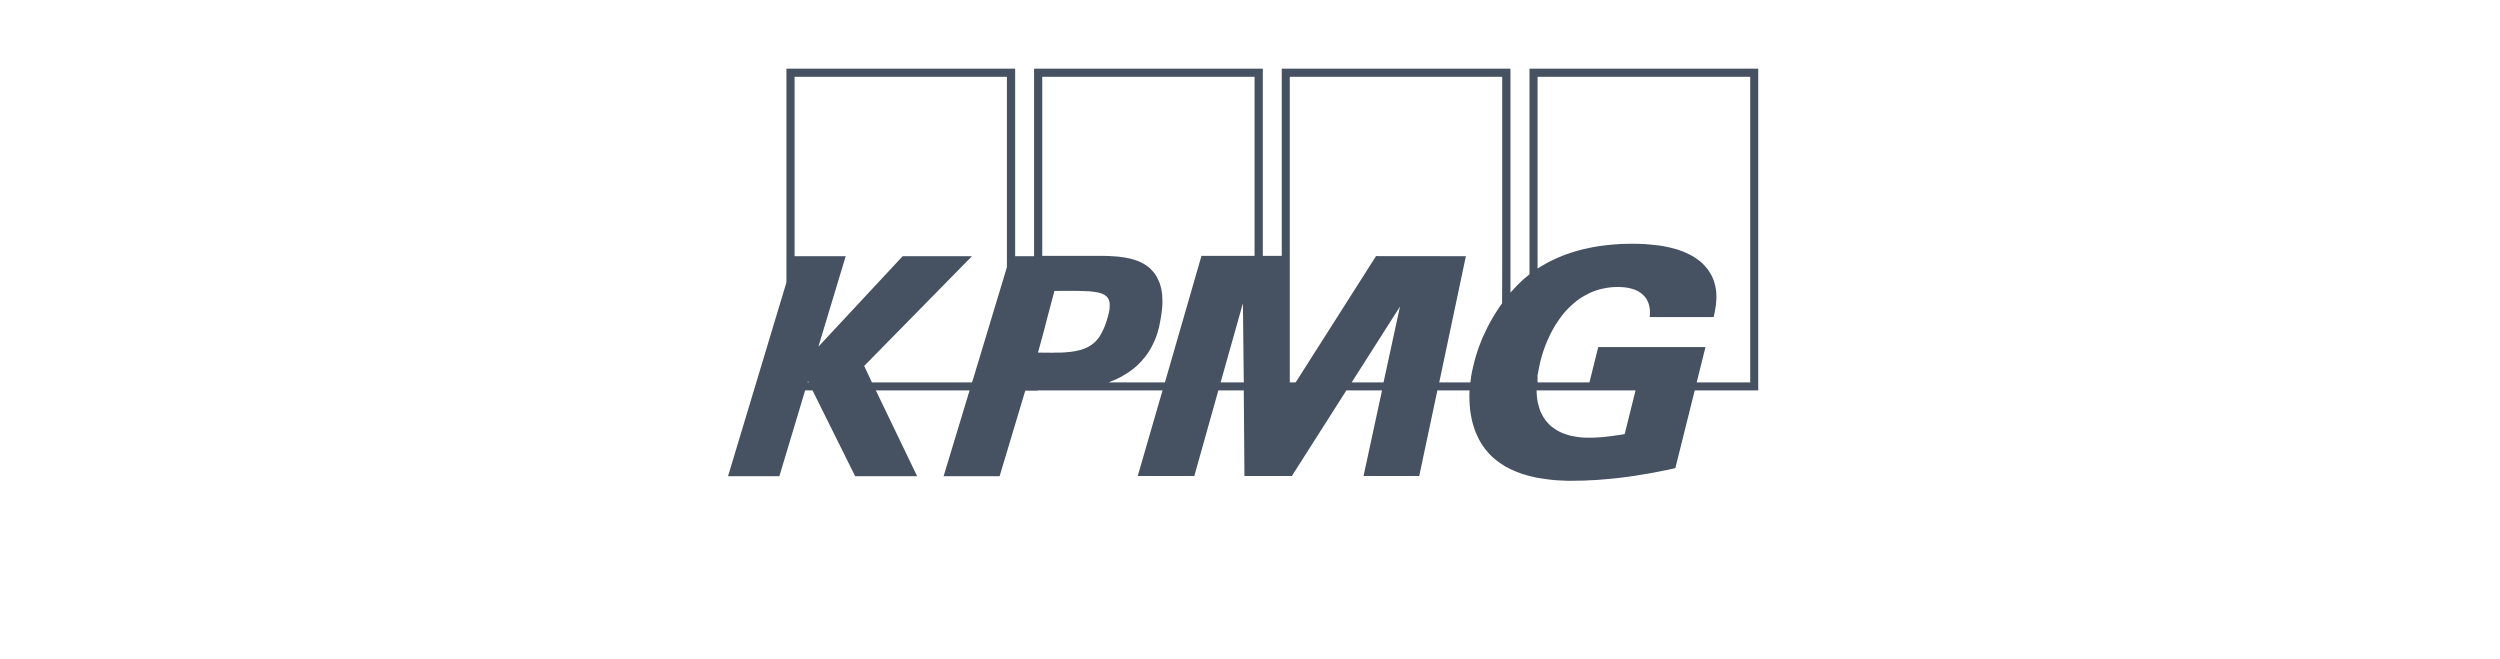 <svg width="182" height="48" viewBox="0 0 182 48" fill="none" xmlns="http://www.w3.org/2000/svg">
<path d="M111.348 5V19.968L111.158 20.126L110.968 20.284L110.786 20.45L110.612 20.615L110.445 20.781L110.279 20.954L110.121 21.128L109.962 21.301V5H93.311V18.628H91.933V5H75.281V18.651H73.904V5H57.252V20.56L53 34.669H56.737L58.614 28.423H59.152L62.256 34.669H66.769L63.761 28.423H70.586L68.694 34.669H72.771L74.64 28.439H75.543V28.423H76.825H76.928H84.632L82.827 34.653H86.945L88.695 28.423H90.547L90.595 34.653H94.047L98.014 28.423H100.611L99.265 34.653H103.319L104.641 28.423H106.985L106.969 28.778L106.978 29.14L106.993 29.487L107.025 29.834L107.049 30L107.073 30.166L107.104 30.331L107.136 30.497L107.175 30.662L107.215 30.82L107.262 30.978L107.31 31.136L107.365 31.293L107.421 31.443L107.484 31.593L107.548 31.735L107.619 31.885L107.69 32.027L107.769 32.161L107.849 32.303L107.936 32.437L108.031 32.563L108.126 32.697L108.229 32.815L108.332 32.942L108.435 33.06L108.553 33.178L108.672 33.289L108.823 33.415L108.973 33.541L109.131 33.659L109.298 33.77L109.464 33.88L109.63 33.983L109.804 34.069L109.986 34.164L110.161 34.243L110.343 34.322L110.525 34.393L110.715 34.464L110.905 34.527L111.095 34.582L111.285 34.637L111.475 34.684L111.855 34.771L112.243 34.834L112.623 34.889L113.003 34.937L113.375 34.968L113.74 34.984L114.096 35H114.436L114.896 34.992L115.355 34.985L115.822 34.961L116.289 34.938L116.756 34.898L117.224 34.859L117.691 34.811L118.158 34.756L118.633 34.693L119.108 34.622L119.583 34.543L120.058 34.464L120.533 34.378L121.008 34.283L121.483 34.188L121.966 34.078L123.376 28.423H128V5.001H111.348L111.348 5ZM58.796 27.839L58.82 27.752L58.875 27.839H58.796ZM73.302 19.448L73.064 20.244L70.847 27.579L70.76 27.839H63.475L62.913 26.64L70.76 18.651H65.716L59.58 25.237L61.567 18.651H57.846V5.591H73.302V19.448H73.302ZM77.601 25.647L77.483 25.654L77.372 25.662L77.253 25.669H77.126H76.96H76.817L76.683 25.677H76.556L75.566 25.669L76.026 23.981L76.239 23.145L76.762 21.182H76.928H77.103L77.269 21.174H77.427H78.195L78.662 21.182L79.09 21.198L79.28 21.205L79.462 21.221L79.636 21.244L79.795 21.268L79.937 21.292L80.072 21.331L80.198 21.371L80.309 21.418L80.404 21.465L80.491 21.529L80.571 21.592L80.634 21.671L80.674 21.734L80.705 21.797L80.737 21.868L80.76 21.947L80.776 22.033L80.785 22.12V22.215V22.317L80.776 22.428L80.769 22.538L80.745 22.664L80.721 22.791L80.65 23.059L80.563 23.358L80.476 23.611L80.381 23.855L80.278 24.084L80.167 24.297L80.112 24.391L80.056 24.486L79.993 24.581L79.921 24.667L79.85 24.754L79.779 24.833L79.7 24.912L79.62 24.983L79.533 25.046L79.446 25.117L79.351 25.172L79.248 25.235L79.145 25.291L79.034 25.338L78.924 25.385L78.805 25.425L78.678 25.472L78.543 25.503L78.401 25.535L78.258 25.567L78.1 25.59L77.942 25.614L77.775 25.63L77.601 25.645L77.601 25.647ZM88.861 27.839L90.484 22.082L90.547 27.839H88.861H88.861ZM91.331 18.628H87.467L84.807 27.839H80.705L80.895 27.76L81.085 27.681L81.267 27.603L81.45 27.516L81.624 27.429L81.79 27.327L81.956 27.232L82.115 27.129L82.273 27.019L82.423 26.909L82.566 26.798L82.709 26.672L82.843 26.554L82.97 26.42L83.096 26.294L83.215 26.151L83.334 26.017L83.445 25.868L83.548 25.726L83.651 25.568L83.746 25.41L83.833 25.253L83.92 25.087L83.999 24.913L84.078 24.74L84.15 24.566L84.213 24.385L84.276 24.196L84.324 24.006L84.379 23.817L84.419 23.612L84.458 23.415L84.514 23.099L84.561 22.8L84.593 22.516L84.617 22.248L84.625 21.98L84.617 21.735L84.609 21.491L84.578 21.262L84.546 21.049L84.49 20.836L84.435 20.639L84.356 20.45L84.269 20.268L84.174 20.087L84.063 19.921L83.936 19.764L83.833 19.653L83.73 19.543L83.619 19.448L83.501 19.361L83.374 19.275L83.247 19.196L83.113 19.125L82.978 19.062L82.836 18.998L82.693 18.951L82.543 18.904L82.392 18.857L82.234 18.817L82.075 18.785L81.917 18.754L81.751 18.73L81.41 18.683L81.07 18.659L80.721 18.636L80.365 18.628H79.653H78.948H78.726H78.33H77.839H77.293H76.762H76.311H75.994H75.876V5.592H91.332V18.628L91.331 18.628ZM100.722 27.839H98.402L101.918 22.319L100.722 27.839ZM109.361 18.888L109.352 22.082L109.154 22.358L108.972 22.642L108.79 22.926L108.624 23.21L108.465 23.494L108.307 23.785L108.172 24.069L108.038 24.353L107.911 24.629L107.8 24.913L107.689 25.189L107.594 25.457L107.507 25.726L107.428 25.986L107.357 26.238L107.293 26.491L107.254 26.656L107.214 26.83L107.175 26.995L107.143 27.169L107.111 27.334L107.088 27.5L107.064 27.666L107.048 27.839H104.776L106.716 18.651L100.175 18.644L94.324 27.84H93.896V5.592H109.36V18.888L109.361 18.888ZM118.276 31.601L117.952 31.656L117.619 31.703L117.286 31.751L116.962 31.79L116.637 31.822L116.313 31.845L115.996 31.861H115.679H115.473L115.267 31.854L115.069 31.838L114.871 31.814L114.681 31.783L114.499 31.751L114.317 31.712L114.143 31.664L113.977 31.609L113.81 31.554L113.652 31.483L113.502 31.412L113.351 31.325L113.209 31.239L113.074 31.144L112.947 31.049L112.821 30.939L112.71 30.821L112.599 30.702L112.496 30.568L112.401 30.434L112.314 30.284L112.235 30.135L112.156 29.977L112.092 29.811L112.037 29.63L111.989 29.448L111.942 29.259L111.91 29.062L111.886 28.857L111.871 28.644L111.862 28.423H119.068L118.276 31.601L118.276 31.601ZM127.414 27.839H123.518L124.159 25.268H116.352L115.711 27.839H111.934V27.311L111.981 27.09L112.021 26.869L112.068 26.633L112.116 26.396L112.187 26.136L112.258 25.875L112.338 25.615L112.425 25.363L112.52 25.11L112.623 24.858L112.734 24.614L112.844 24.369L112.971 24.125L113.098 23.896L113.232 23.659L113.383 23.439L113.533 23.218L113.684 23.005L113.85 22.8L114.024 22.602L114.206 22.413L114.388 22.24L114.586 22.066L114.784 21.901L114.99 21.751L115.212 21.609L115.434 21.483L115.663 21.364L115.901 21.254L116.146 21.159L116.4 21.08L116.661 21.017L116.93 20.962L117.207 20.923L117.492 20.899L117.785 20.892L118.015 20.899L118.245 20.915L118.474 20.946L118.696 20.994L118.807 21.025L118.91 21.057L119.013 21.088L119.108 21.136L119.203 21.175L119.298 21.23L119.385 21.285L119.472 21.341L119.551 21.412L119.63 21.483L119.702 21.554L119.773 21.64L119.836 21.719L119.892 21.814L119.939 21.916L119.987 22.019L120.026 22.129L120.058 22.247L120.082 22.366L120.105 22.5L120.114 22.634V22.776V22.926L120.098 23.084H124.754L124.825 22.76L124.888 22.39L124.92 22.192L124.936 21.979L124.952 21.766V21.546L124.944 21.317L124.921 21.08L124.897 20.97L124.881 20.852L124.849 20.733L124.818 20.615L124.778 20.489L124.739 20.371L124.691 20.252L124.636 20.134L124.58 20.016L124.509 19.897L124.438 19.779L124.358 19.661L124.263 19.535L124.16 19.416L124.057 19.298L123.947 19.188L123.828 19.077L123.701 18.975L123.574 18.88L123.44 18.785L123.297 18.691L123.155 18.612L123.004 18.533L122.846 18.454L122.688 18.383L122.521 18.312L122.347 18.249L122.173 18.186L121.999 18.131L121.809 18.083L121.627 18.036L121.429 17.989L121.231 17.949L121.033 17.91L120.827 17.878L120.613 17.855L120.178 17.807L119.734 17.768L119.267 17.752L118.792 17.744L118.436 17.752L118.064 17.759L117.676 17.783L117.272 17.815L116.852 17.862L116.424 17.917L115.989 17.988L115.546 18.083L115.324 18.13L115.094 18.185L114.873 18.248L114.643 18.312L114.413 18.383L114.184 18.462L113.954 18.54L113.732 18.627L113.503 18.722L113.273 18.824L113.051 18.927L112.822 19.037L112.6 19.155L112.378 19.282L112.157 19.408L111.935 19.55V5.591H127.415V27.838L127.414 27.839Z" fill="#465161"/>
</svg>
